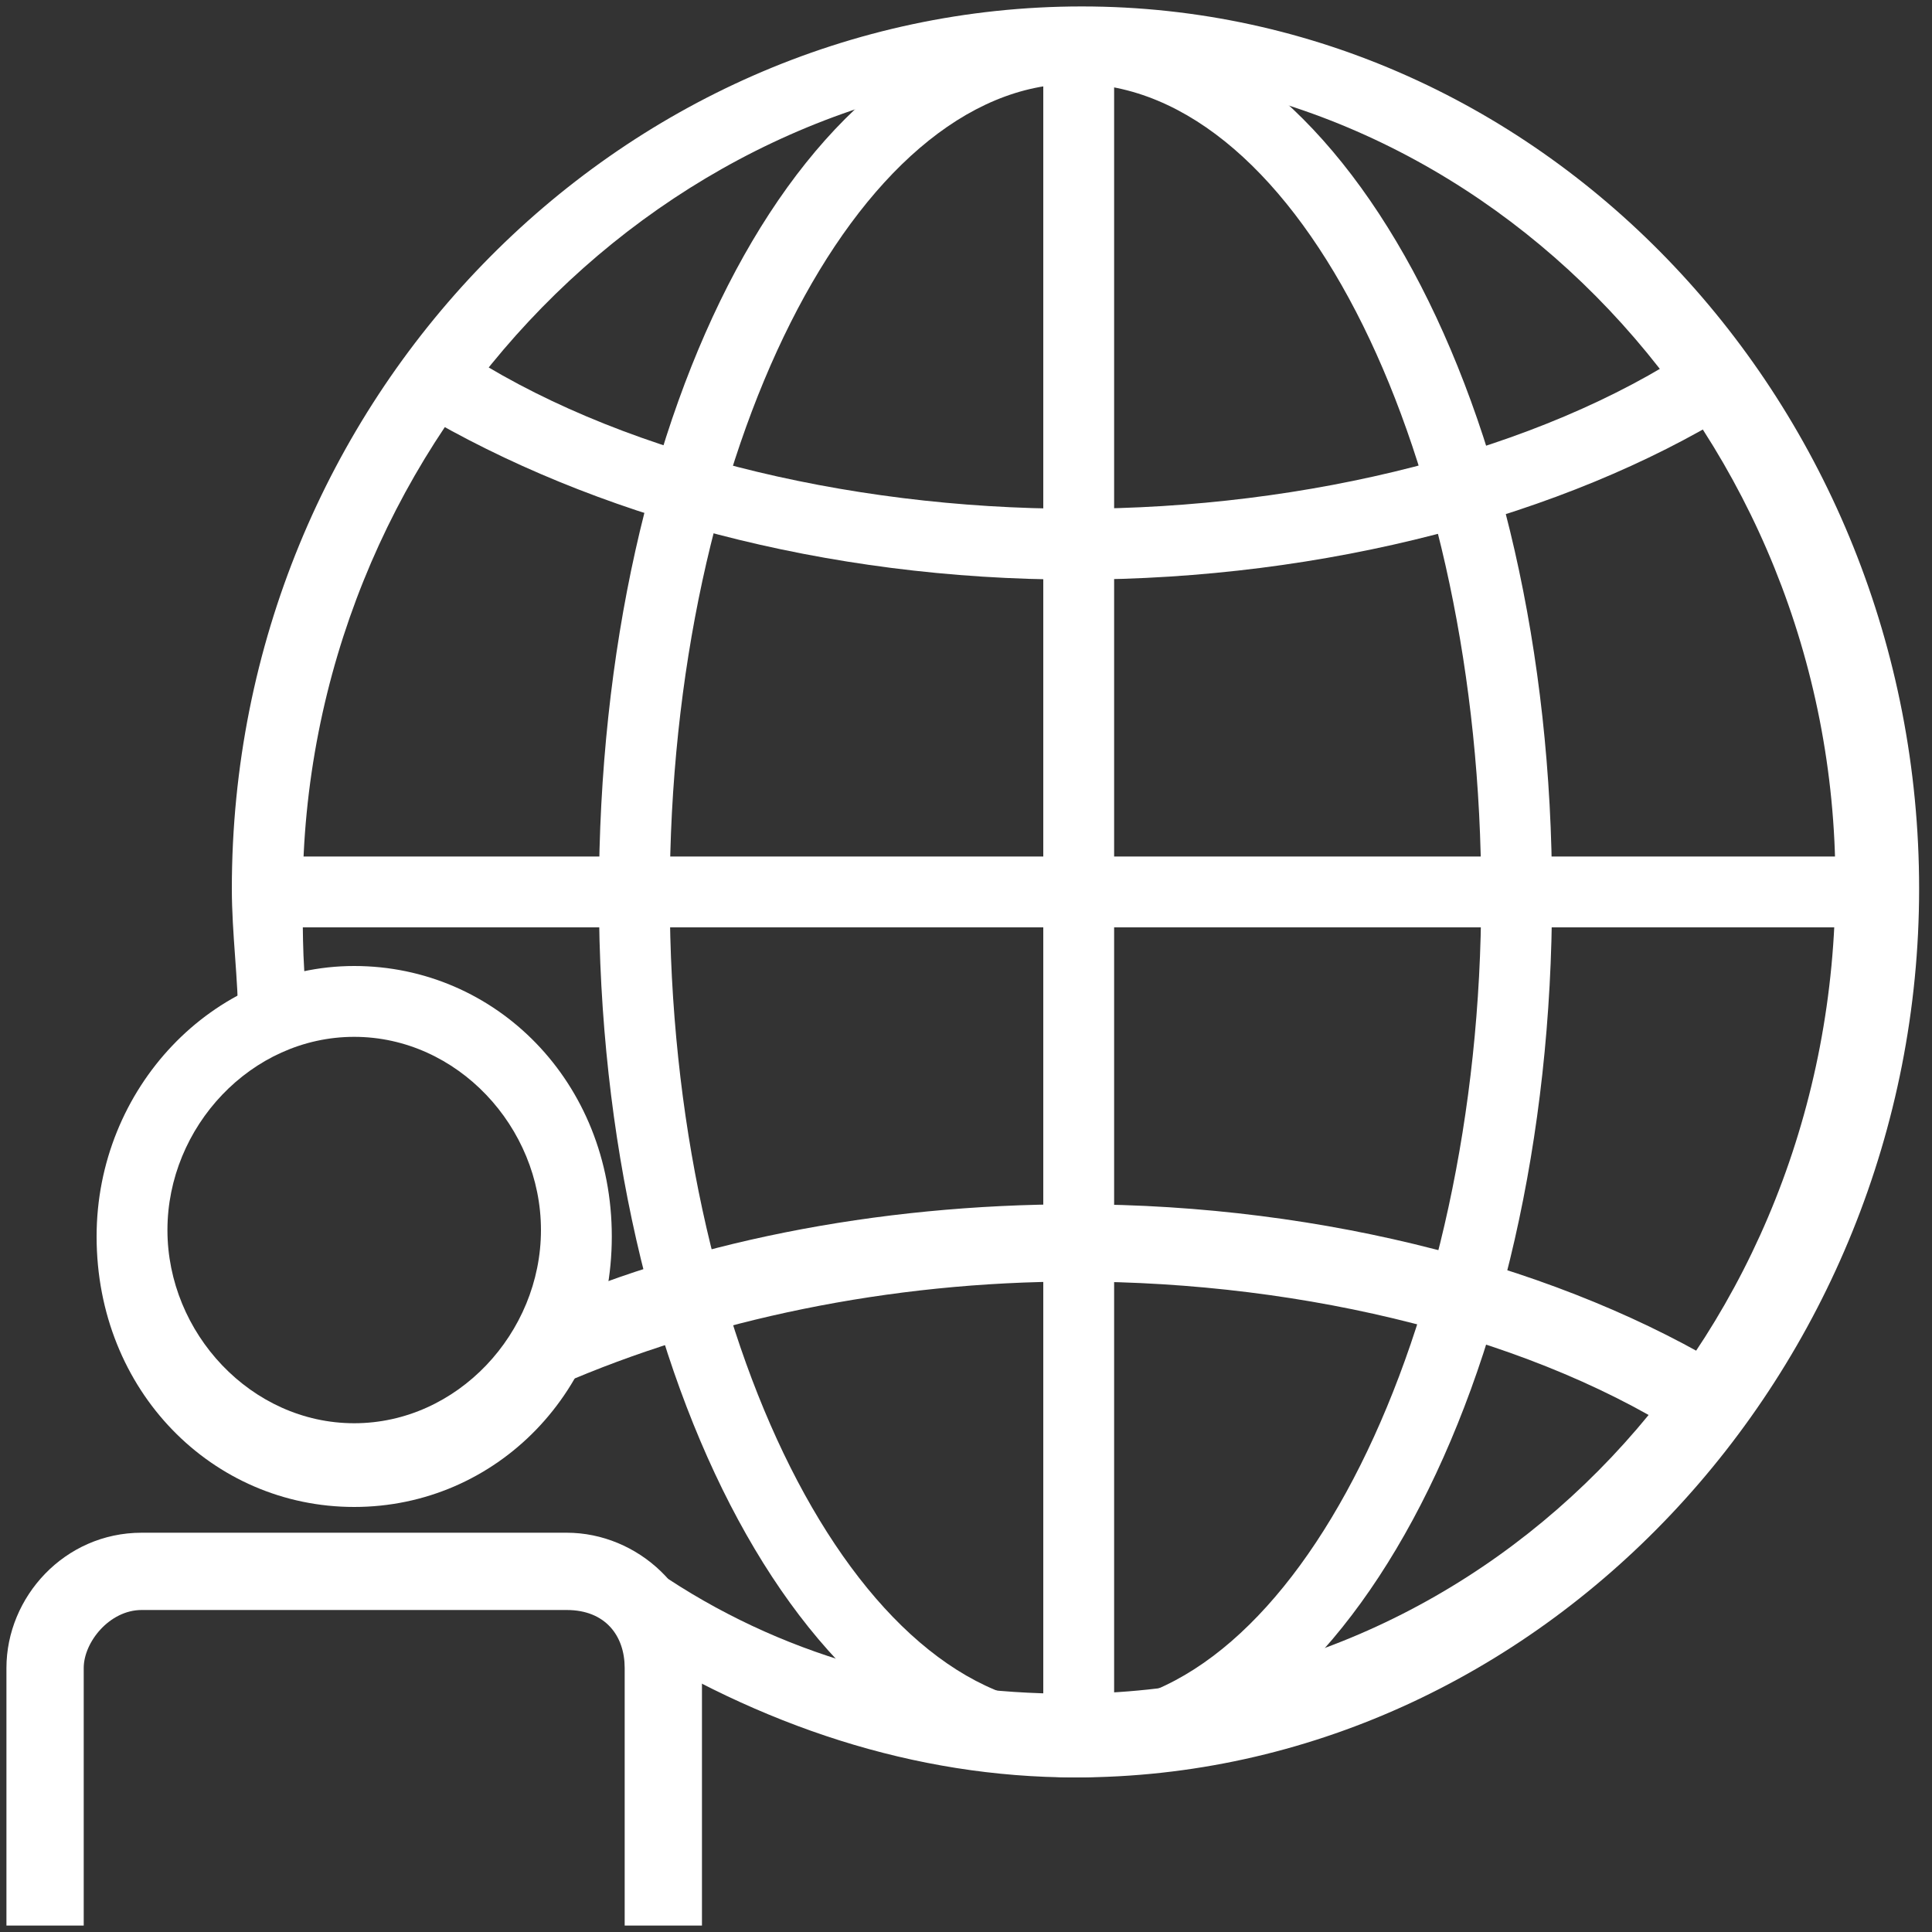 <?xml version="1.0" encoding="utf-8"?>
<!-- Generator: Adobe Illustrator 23.0.2, SVG Export Plug-In . SVG Version: 6.00 Build 0)  -->
<svg version="1.1" id="Layer_1" xmlns="http://www.w3.org/2000/svg" xmlns:xlink="http://www.w3.org/1999/xlink" x="0px" y="0px"
	 viewBox="0 0 30 30" style="enable-background:new 0 0 30 30;" xml:space="preserve">
<rect x="0" y="0" width="30" height="30" fill="#333333" stroke="none"/>
<style type="text/css">
	.st0{fill:#FFFFFF;}
</style>
<g>
	<g>
		<g>
			<path class="st0" d="M5.5,23.4c-2.2,0-4-1.8-4-4.2c0-2.3,1.8-4.2,4-4.2s4,1.8,4,4.2S7.7,23.4,5.5,23.4z M5.5,16.1
				c-1.6,0-2.9,1.4-2.9,3s1.3,3,2.9,3s2.9-1.4,2.9-3S7.1,16.1,5.5,16.1z"/>
		</g>
		<g>
			<path class="st0" d="M10.9,29.9H9.7v-4c0-0.5-0.3-0.9-0.9-0.9H2.2c-0.5,0-0.9,0.5-0.9,0.9v4H0.1v-4c0-1.1,0.9-2.1,2.1-2.1h6.6
				c1.1,0,2.1,0.9,2.1,2.1C10.9,25.9,10.9,29.9,10.9,29.9z"/>
		</g>
	</g>
	<g>
		<g>
			<path class="st0" d="M16.7,27.6c-2.5,0-4.9-0.8-7.1-2.2l0.6-1c1.9,1.3,4.1,1.9,6.4,1.9c6.6,0,11.9-5.6,11.9-12.6
				c0-6.9-5.4-12.6-11.9-12.6C10.1,1.3,4.7,7,4.7,13.9c0,0.6,0,1.3,0.1,1.8l-1.1,0.2c0-0.7-0.1-1.4-0.1-2.1c0-7.6,6-13.7,13.2-13.7
				s13,6.2,13,13.7S23.9,27.6,16.7,27.6z"/>
		</g>
		<g>
			<path class="st0" d="M16.7,9C12.8,9,9.2,8,6.5,6.4l0.6-1c2.4,1.6,6,2.5,9.6,2.5s7.2-0.9,9.6-2.5l0.6,1C24.3,8,20.6,9,16.7,9z"/>
		</g>
		<g>
			<path class="st0" d="M26.3,22.4c-2.4-1.6-6-2.5-9.6-2.5c-2.9,0-5.7,0.6-8,1.6l-0.5-1.1c2.4-1.1,5.4-1.7,8.5-1.7
				c3.9,0,7.6,1,10.2,2.6L26.3,22.4z"/>
		</g>
		<g>
			<path class="st0" d="M16.7,27.6c-4.1,0-7.4-6.1-7.4-13.7s3.2-13.7,7.4-13.7c4.1,0,7.4,6.1,7.4,13.7S20.8,27.6,16.7,27.6z
				 M16.7,1.3c-3.4,0-6.3,5.7-6.3,12.6s2.9,12.6,6.3,12.6S23,20.7,23,13.9S20.2,1.3,16.7,1.3z"/>
		</g>
		<g>
			<rect x="4.1" y="13.3" class="st0" width="25.1" height="1.1"/>
		</g>
		<g>
			<rect x="16.2" y="0.7" class="st0" width="1.1" height="26.3"/>
		</g>
	</g>
</g>
</svg>
